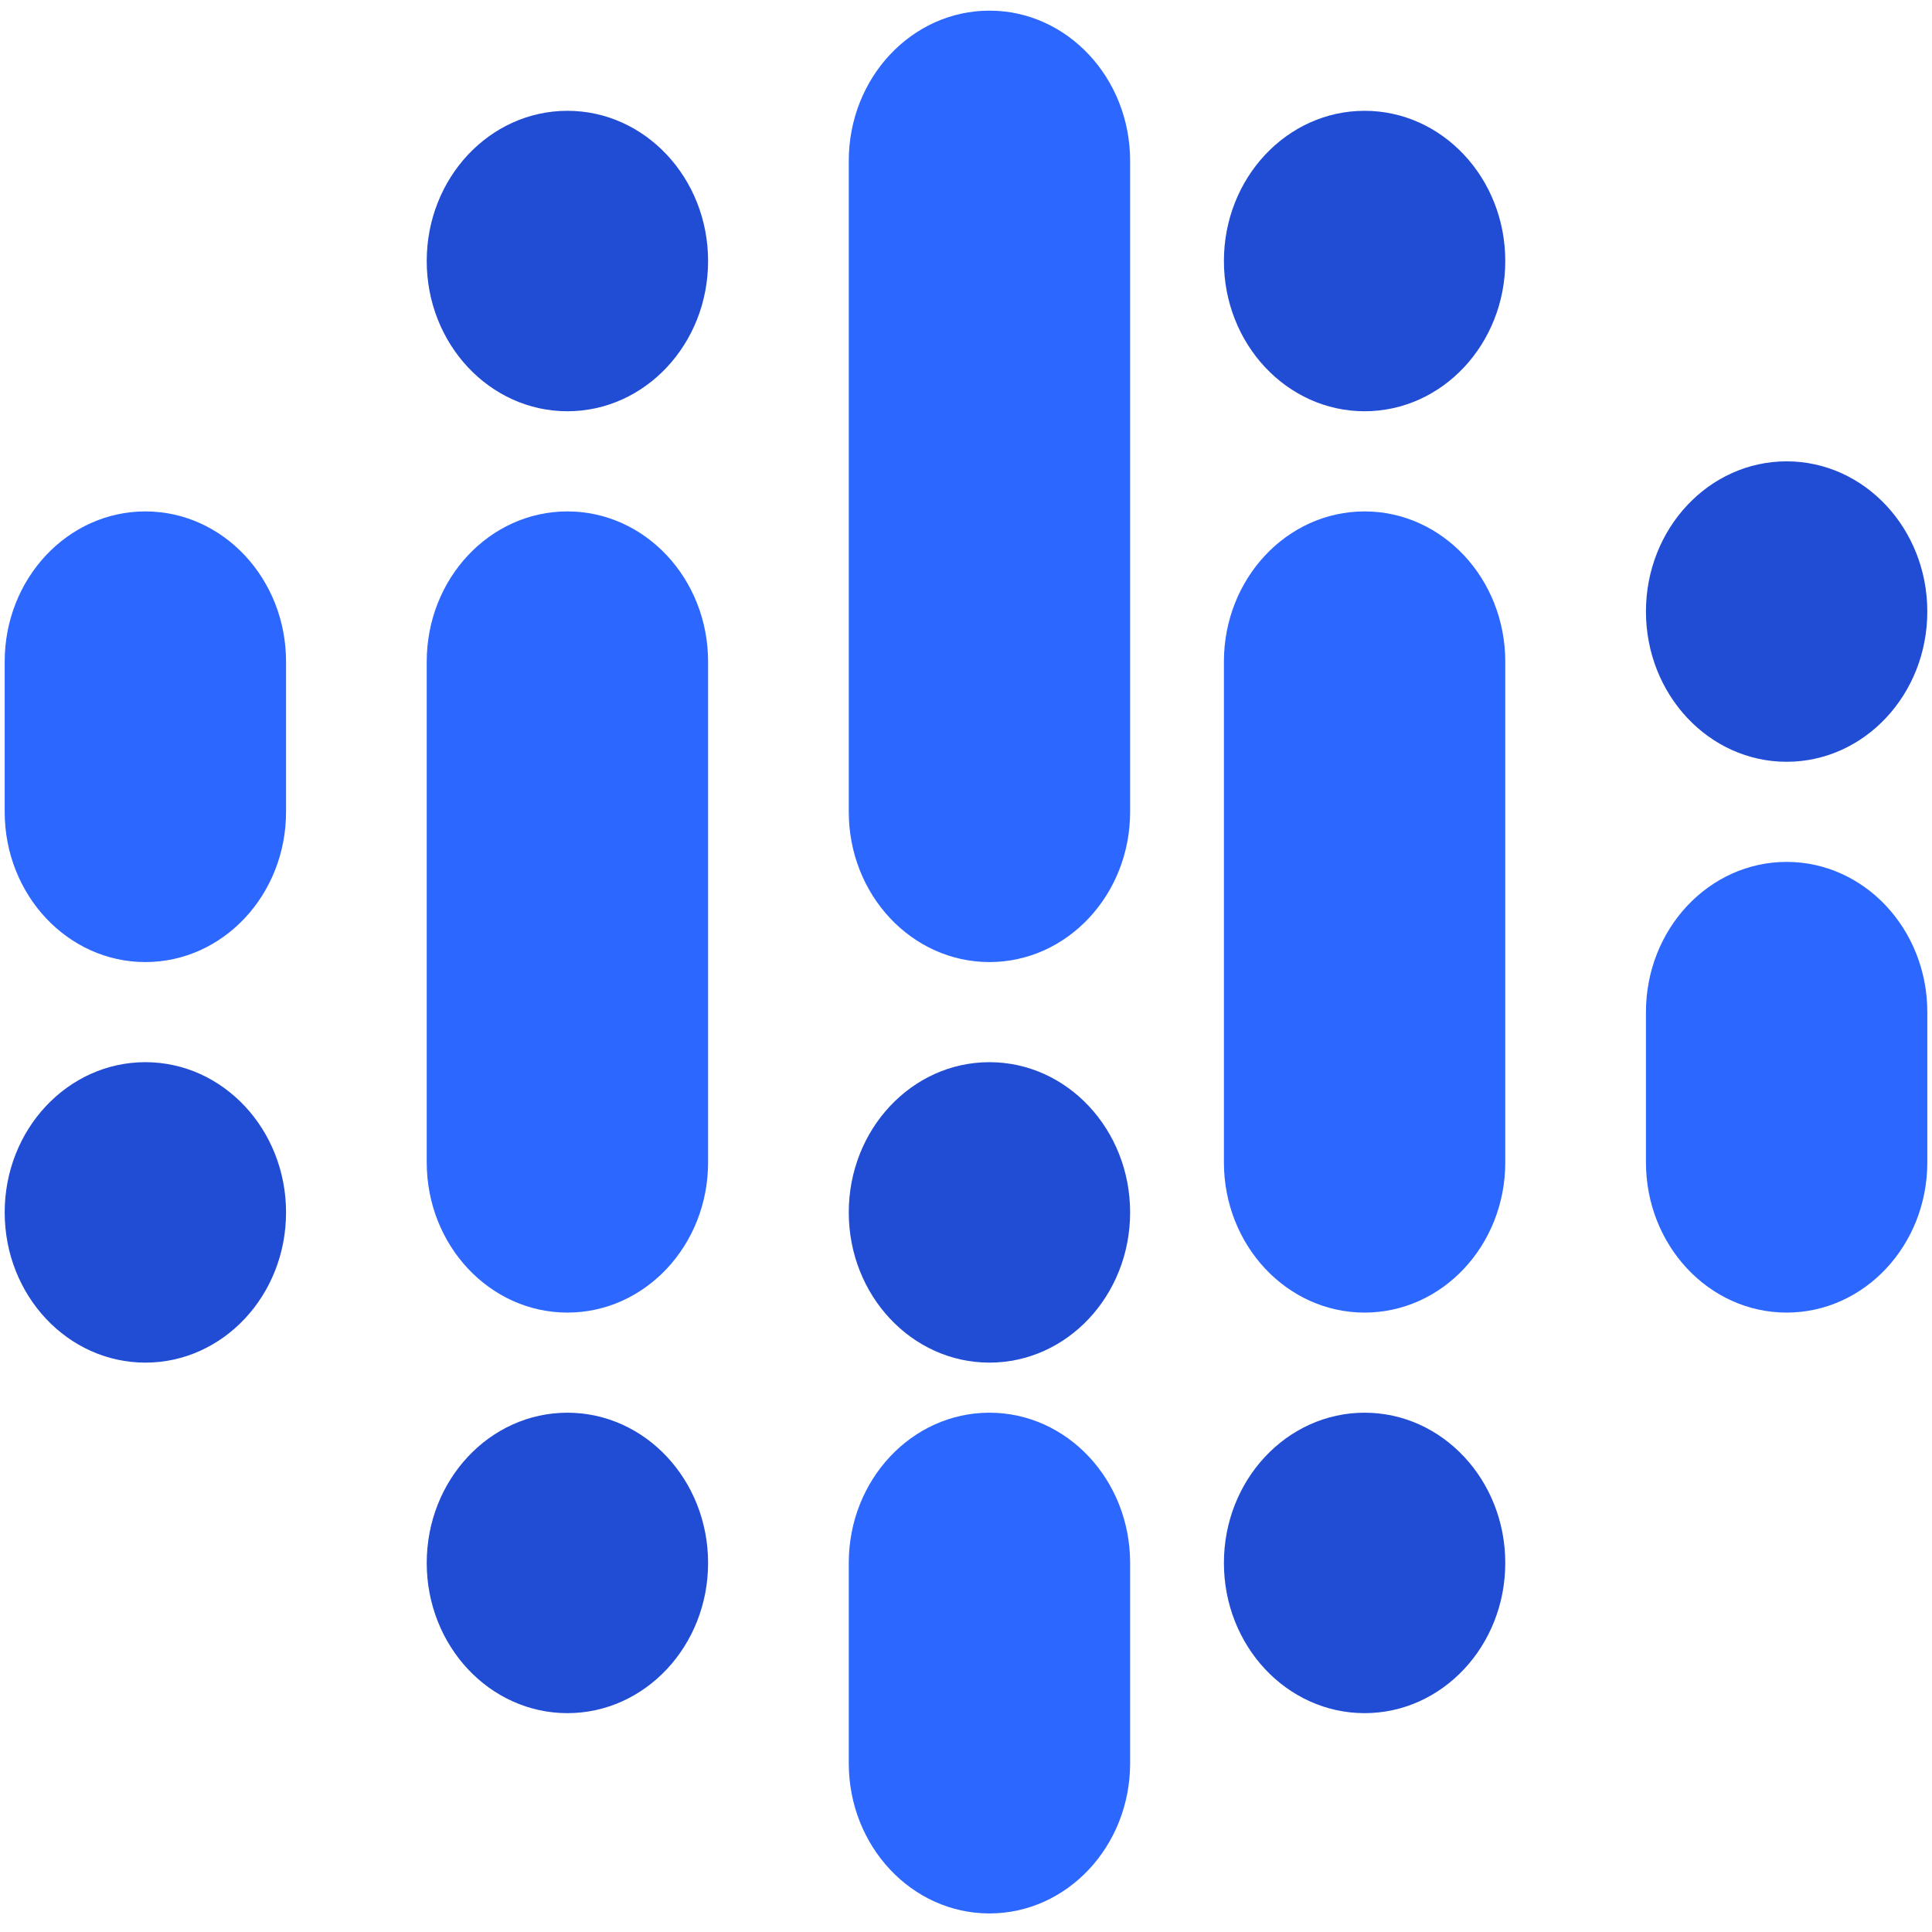 <?xml version="1.0" encoding="UTF-8"?>
<svg data-bbox="1 0.227 41 40.577" xmlns="http://www.w3.org/2000/svg" viewBox="0.9 0 41.2 41.2" data-type="color">
    <g>
        <path fill="#214DD4" d="M7 25.855c0 1.77-1.343 3.203-3 3.203s-3-1.434-3-3.203c0-1.77 1.343-3.204 3-3.204s3 1.435 3 3.204z" data-color="1"/>
        <path fill="#214DD4" d="M36 13.041c0-1.77 1.343-3.203 3-3.203s3 1.434 3 3.203c0 1.77-1.343 3.204-3 3.204s-3-1.435-3-3.204z" data-color="1"/>
        <path fill="#214DD4" d="M16 33.33c0 1.769-1.343 3.203-3 3.203s-3-1.434-3-3.203c0-1.77 1.343-3.204 3-3.204s3 1.434 3 3.204z" data-color="1"/>
        <path fill="#214DD4" d="M33 33.33c0 1.769-1.343 3.203-3 3.203s-3-1.434-3-3.203c0-1.77 1.343-3.204 3-3.204s3 1.434 3 3.204z" data-color="1"/>
        <path fill="#214DD4" d="M16 5.566c0 1.77-1.343 3.204-3 3.204s-3-1.434-3-3.204c0-1.769 1.343-3.203 3-3.203s3 1.434 3 3.203z" data-color="1"/>
        <path fill="#214DD4" d="M33 5.566c0 1.77-1.343 3.204-3 3.204s-3-1.434-3-3.204c0-1.769 1.343-3.203 3-3.203s3 1.434 3 3.203z" data-color="1"/>
        <path fill="#214DD4" d="M25 25.855c0 1.77-1.343 3.203-3 3.203s-3-1.434-3-3.203c0-1.77 1.343-3.204 3-3.204s3 1.435 3 3.204z" data-color="1"/>
        <path fill="#2C67FF" d="M7 14.109v3.203c0 1.77-1.343 3.204-3 3.204s-3-1.434-3-3.204V14.11c0-1.77 1.343-3.204 3-3.204s3 1.435 3 3.204z" data-color="2"/>
        <path fill="#2C67FF" d="M36 24.787v-3.203c0-1.77 1.343-3.204 3-3.204s3 1.434 3 3.204v3.203c0 1.77-1.343 3.204-3 3.204s-3-1.435-3-3.204z" data-color="2"/>
        <path fill="#2C67FF" d="M25 33.33v4.27c0 1.77-1.343 3.204-3 3.204s-3-1.434-3-3.203V33.33c0-1.77 1.343-3.204 3-3.204s3 1.434 3 3.204z" data-color="2"/>
        <path fill="#2C67FF" d="M16 14.109v10.678c0 1.77-1.343 3.204-3 3.204s-3-1.435-3-3.204V14.11c0-1.77 1.343-3.204 3-3.204s3 1.435 3 3.204z" data-color="2"/>
        <path fill="#2C67FF" d="M33 14.109v10.678c0 1.77-1.343 3.204-3 3.204s-3-1.435-3-3.204V14.11c0-1.77 1.343-3.204 3-3.204s3 1.435 3 3.204z" data-color="2"/>
        <path fill="#2C67FF" d="M25 3.43v13.882c0 1.77-1.343 3.204-3 3.204s-3-1.434-3-3.204V3.431c0-1.77 1.343-3.204 3-3.204s3 1.434 3 3.204z" data-color="2"/>
    </g>
</svg>
